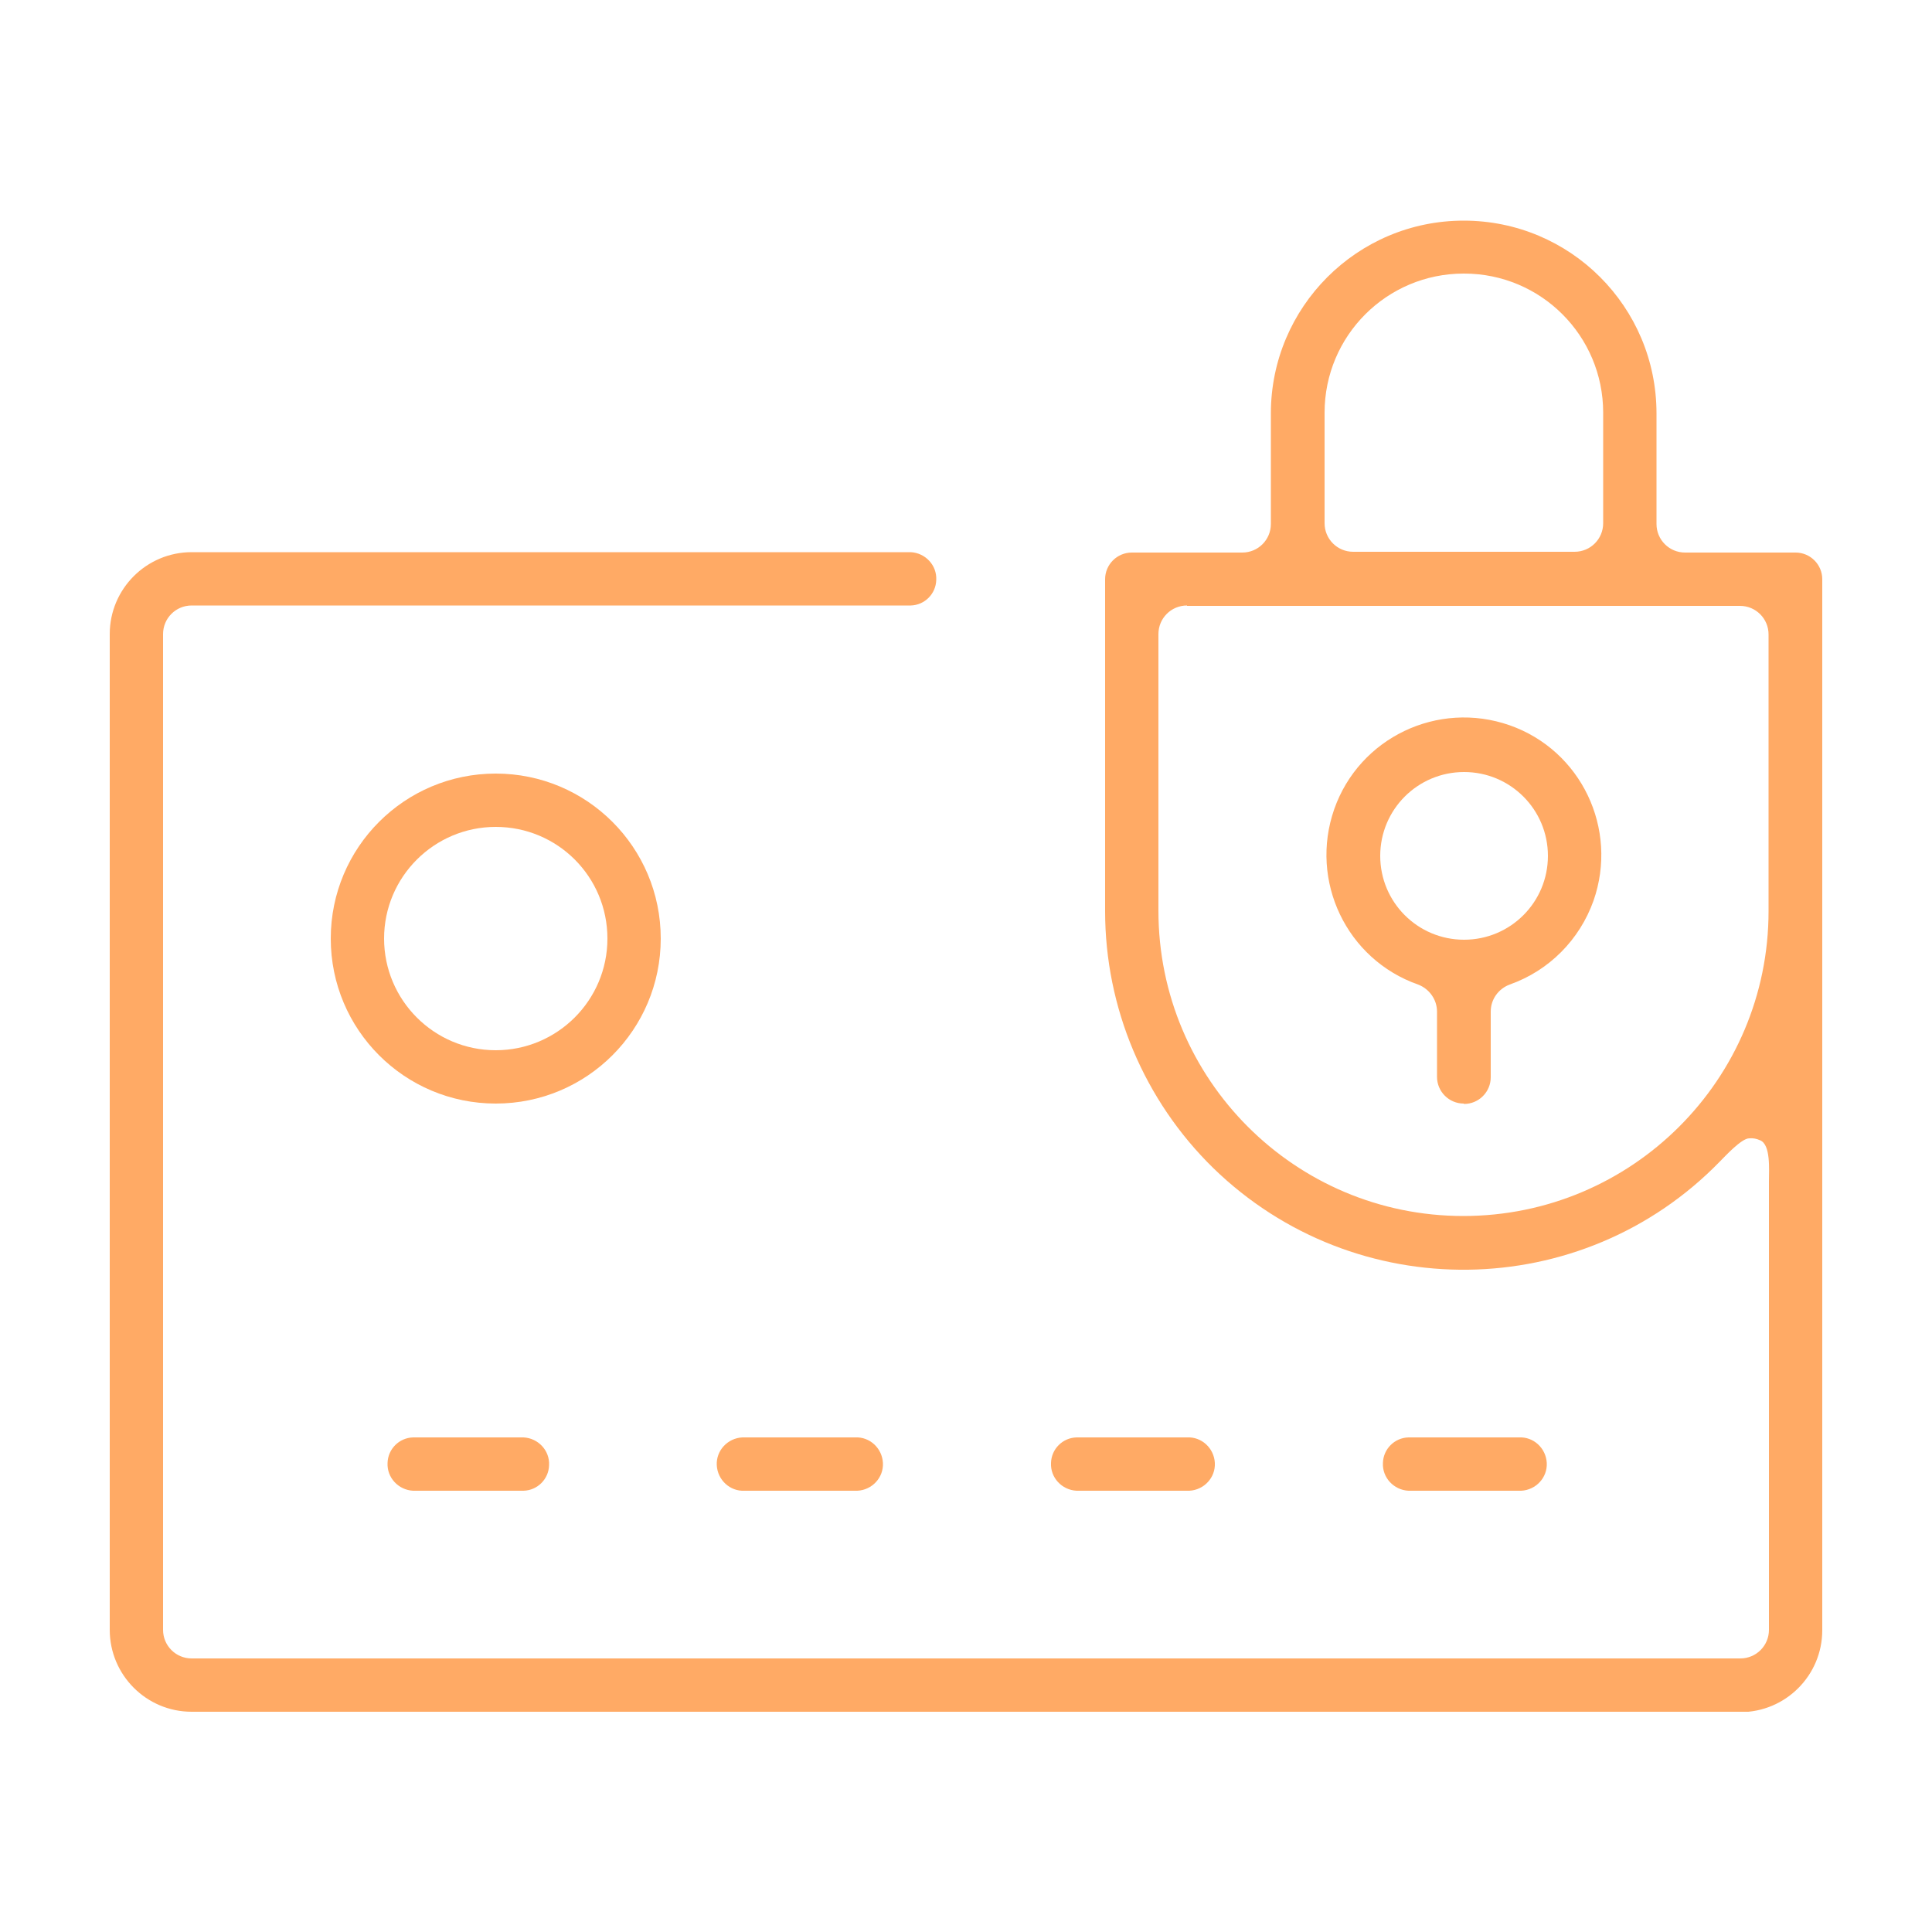 <?xml version="1.0" encoding="UTF-8"?><svg id="Layer_1" xmlns="http://www.w3.org/2000/svg" xmlns:xlink="http://www.w3.org/1999/xlink" viewBox="0 0 50 50"><defs><style>.cls-1{fill:none;}.cls-2{clip-path:url(#clippath);}.cls-3{fill:#ffaa65;}</style><clipPath id="clippath"><rect class="cls-1" x="2.84" y="5.7" width="44.33" height="38.6"/></clipPath></defs><g class="cls-2"><path id="Path_75383" class="cls-3" d="m10.69,38.58c-.38-.02-.68-.34-.66-.72.01-.36.3-.65.66-.66h2.86c.38.02.68.34.66.72-.01.36-.3.65-.66.66h-2.86Z"/><path id="Path_75384" class="cls-3" d="m19.27,38.58c-.38.02-.7-.28-.72-.66-.02-.38.28-.7.66-.72.02,0,.04,0,.06,0h2.86c.38-.02.7.28.72.66.02.38-.28.7-.66.72-.02,0-.04,0-.06,0h-2.86Z"/><path id="Path_75385" class="cls-3" d="m27.86,38.58c-.38-.02-.68-.34-.66-.72.01-.36.3-.65.66-.66h2.86c.38-.02.7.28.72.66.02.38-.28.7-.66.72-.02,0-.04,0-.06,0h-2.86Z"/><path id="Path_75386" class="cls-3" d="m36.45,38.58c-.38-.02-.68-.34-.66-.72.01-.36.3-.65.66-.66h2.86c.38-.02.7.28.72.66.02.38-.28.7-.66.72-.02,0-.04,0-.06,0h-2.86Z"/><path id="Path_75387" class="cls-3" d="m12.83,28.56c-2.36,0-4.27-1.91-4.27-4.27s1.91-4.27,4.27-4.27c2.36,0,4.27,1.91,4.27,4.27h0c0,2.36-1.91,4.27-4.27,4.27m0-7.16c-1.59,0-2.89,1.29-2.89,2.89,0,1.59,1.29,2.89,2.89,2.89,1.59,0,2.89-1.29,2.89-2.89h0c0-1.6-1.29-2.89-2.89-2.89"/><path id="Path_75388" class="cls-3" d="m37.88,28.56c-.38,0-.69-.31-.69-.69h0v-1.69c0-.31-.2-.59-.49-.7-1.85-.65-2.82-2.68-2.17-4.54.65-1.85,2.68-2.82,4.54-2.17,1.85.65,2.82,2.68,2.17,4.54-.36,1.01-1.15,1.81-2.17,2.17-.29.11-.49.38-.49.7v1.7c0,.38-.31.69-.69.69m0-8.59c-1.2,0-2.17.97-2.17,2.17,0,1.2.97,2.17,2.17,2.17s2.17-.97,2.17-2.17-.97-2.17-2.17-2.17h0"/><path id="Path_75389" class="cls-3" d="m4.96,44.3c-1.17,0-2.12-.95-2.12-2.12v-25.77c0-1.17.95-2.12,2.12-2.12h18.61c.38.02.68.34.66.72-.01.36-.3.65-.66.66H4.96c-.41,0-.74.33-.74.74h0v25.77c0,.41.33.74.74.74h40.08c.41,0,.74-.33.74-.74v-11.61c0-.3.05-.95-.23-1.06-.09-.04-.18-.06-.28-.05-.2,0-.62.46-.76.6-3.57,3.67-9.44,3.74-13.11.17-1.79-1.75-2.8-4.15-2.8-6.65v-8.59c0-.38.31-.69.69-.69h2.86c.41,0,.74-.33.74-.74v-2.86c0-2.75,2.23-4.99,4.99-4.99s4.99,2.23,4.99,4.99v2.86c0,.41.33.74.74.74h2.86c.38,0,.69.31.69.69v27.2c0,1.17-.95,2.12-2.12,2.12H4.96ZM30.72,15.67c-.41,0-.74.33-.74.74v7.16c0,4.36,3.53,7.9,7.89,7.9,4.36,0,7.9-3.53,7.9-7.89h0v-7.16c0-.41-.33-.74-.74-.74h-14.31Zm7.16-8.59c-1.99,0-3.6,1.61-3.6,3.6v2.86c0,.41.33.74.74.74h5.73c.41,0,.74-.33.74-.74v-2.86c0-1.99-1.61-3.6-3.6-3.6"/></g></svg>